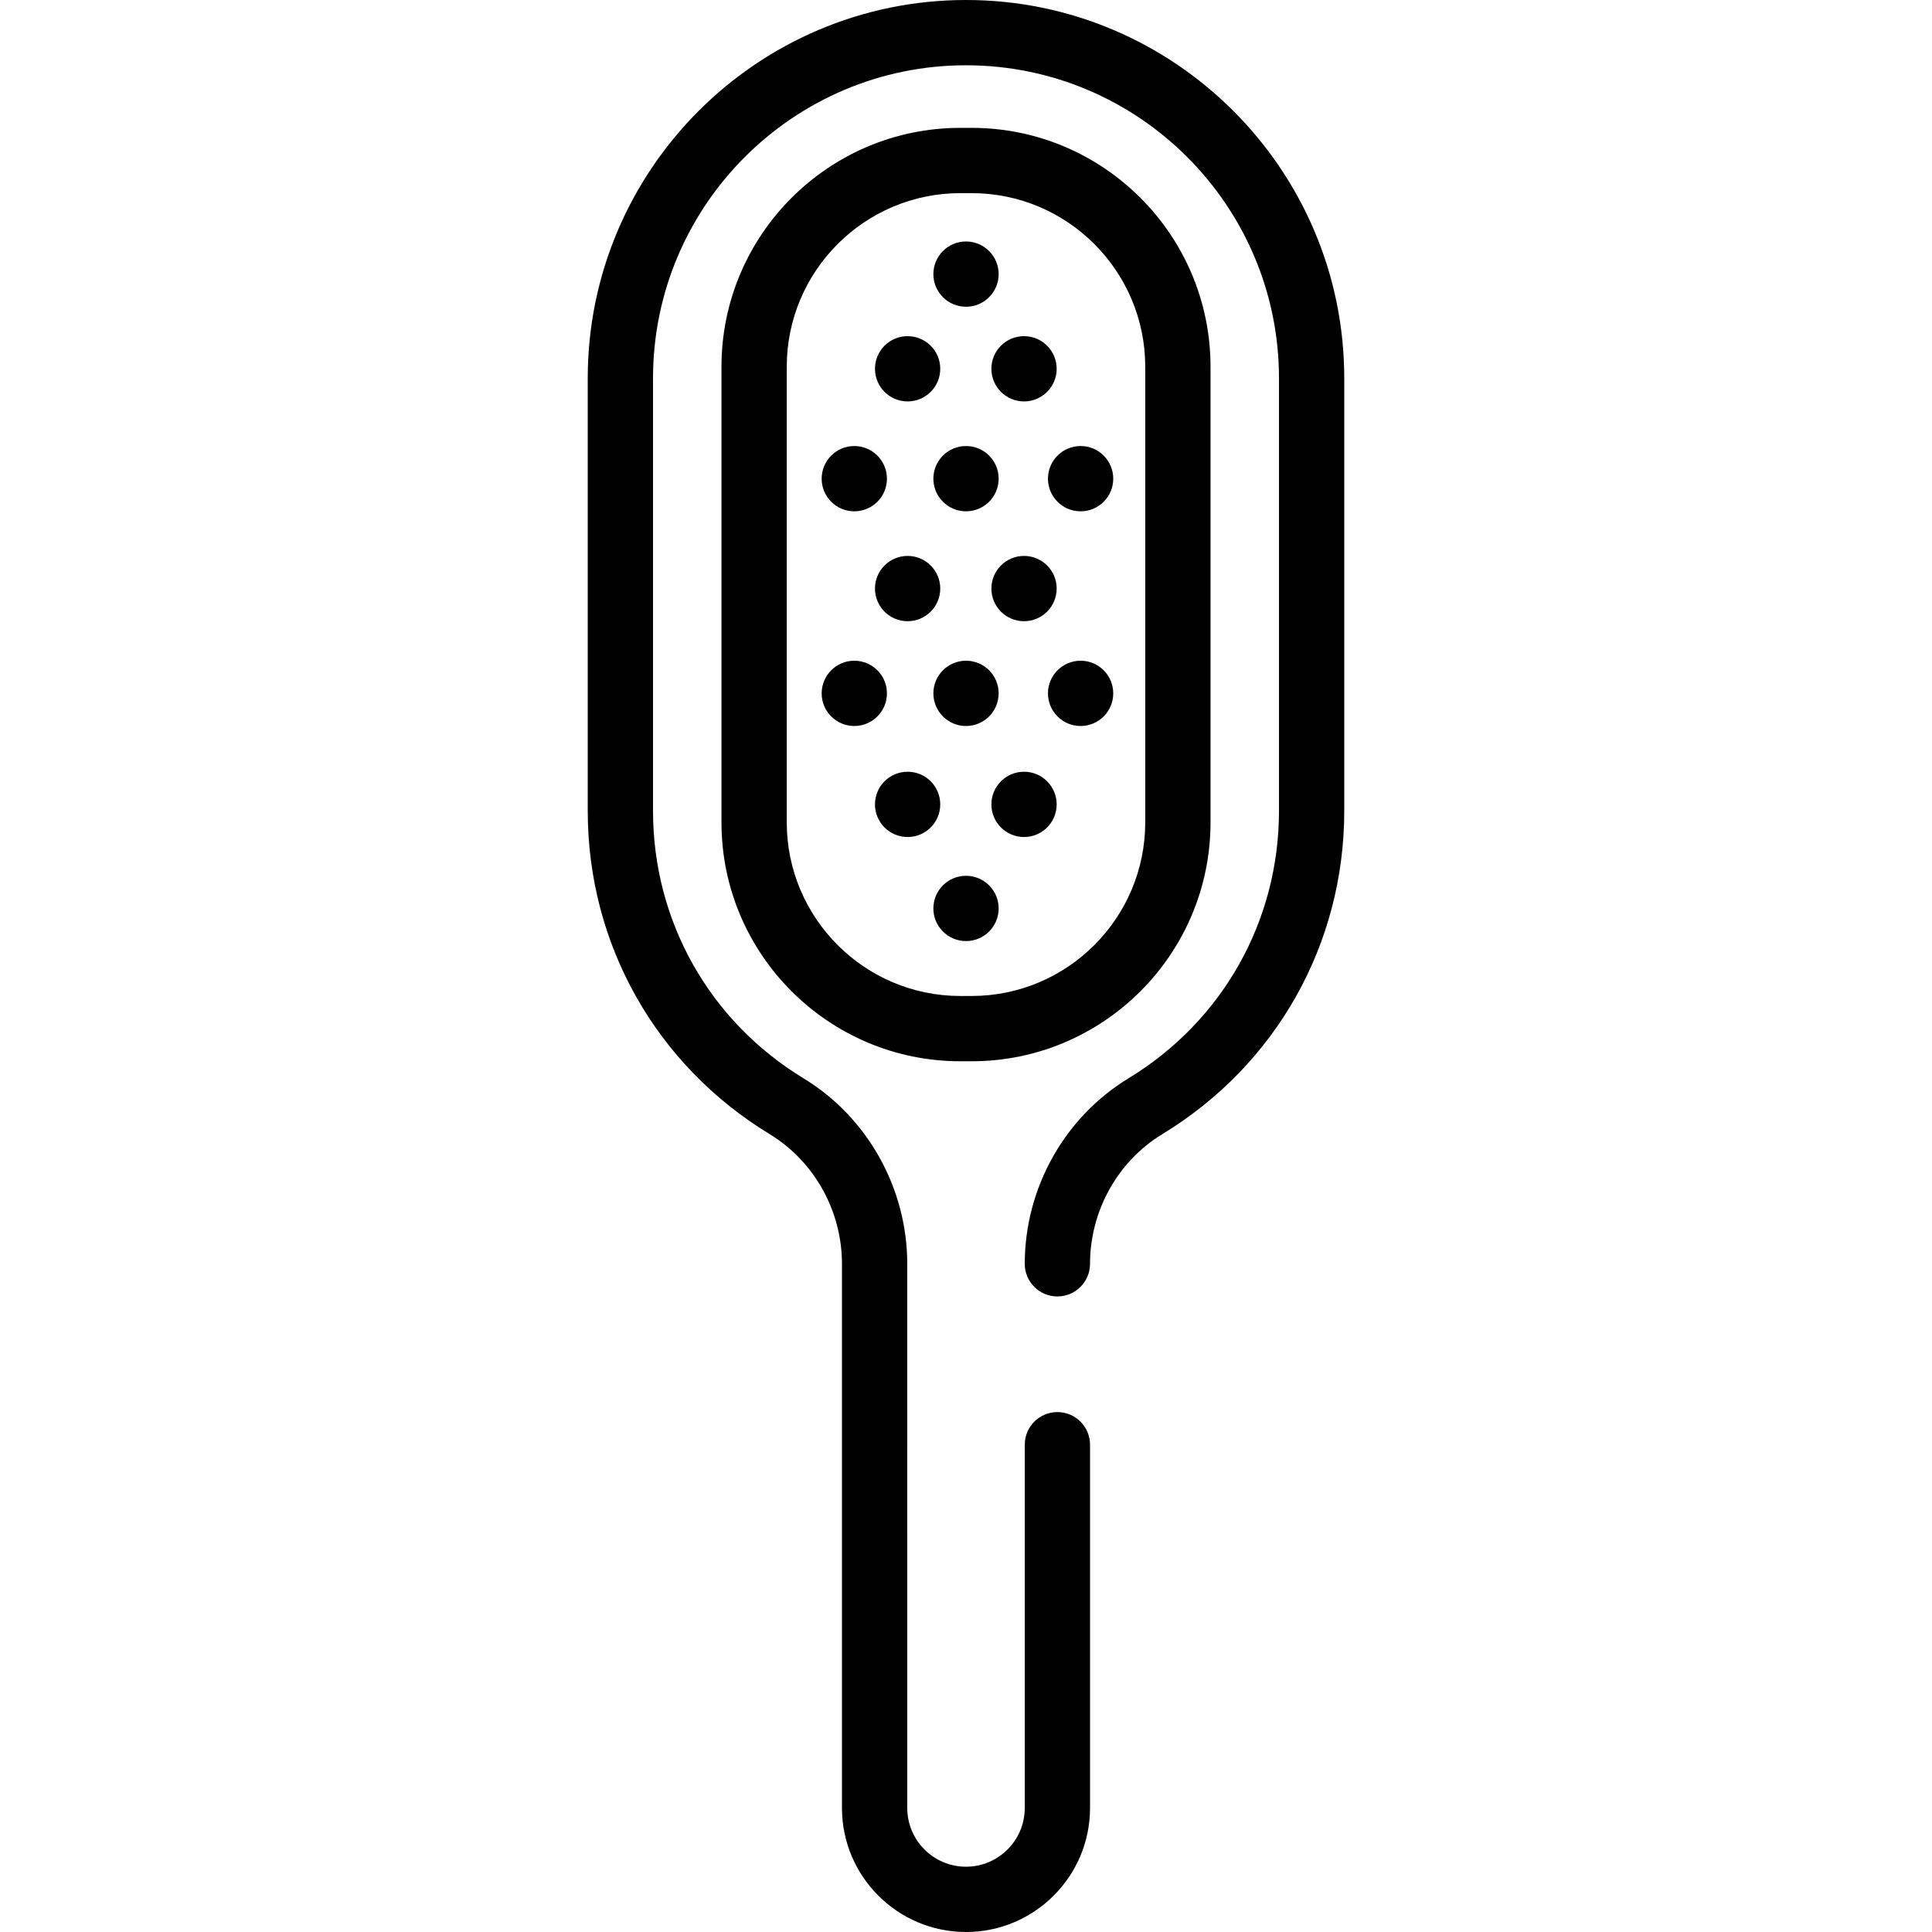 <?xml version="1.0" encoding="iso-8859-1"?>
<!-- Uploaded to: SVG Repo, www.svgrepo.com, Generator: SVG Repo Mixer Tools -->
<svg fill="#000000" height="800px" width="800px" version="1.1" id="Layer_1" xmlns="http://www.w3.org/2000/svg" xmlns:xlink="http://www.w3.org/1999/xlink" 
	 viewBox="0 0 512 512" xml:space="preserve">
<g>
	<g>
		<path d="M257.5,33.884h-3.001c-34.904,0-63.3,28.397-63.3,63.3v120.762c0,34.904,28.397,63.3,63.3,63.3h3.001
			c34.904,0,63.3-28.397,63.3-63.3V97.184C320.8,62.28,292.404,33.884,257.5,33.884z M303.501,217.946
			c-0.001,25.364-20.636,46-46,46H254.5c-25.365,0-46-20.636-46-46V97.184c0-25.365,20.636-46,46-46h3.001c25.365,0,46,20.636,46,46
			V217.946z"/>
	</g>
</g>
<g>
	<g>
		<path d="M256.001,0c-55.274,0-100.244,44.969-100.244,100.244v114.642c0,35.293,18.029,67.324,48.227,85.684
			c11.81,7.181,19.146,20.344,19.146,34.355V479.13c0,18.125,14.745,32.87,32.87,32.87s32.87-14.745,32.87-32.87v-96.265
			c0-4.777-3.873-8.65-8.65-8.65c-4.777,0-8.65,3.873-8.65,8.65v96.265c0,8.585-6.985,15.57-15.57,15.57s-15.57-6.985-15.57-15.57
			V334.924c0-20.011-10.522-38.839-27.46-49.137c-24.992-15.195-39.914-41.701-39.914-70.902V100.244
			c0-45.735,37.209-82.944,82.944-82.944c45.735,0,82.944,37.209,82.944,82.944v114.642c0,29.201-14.922,55.706-39.915,70.901
			c-16.938,10.298-27.46,29.126-27.46,49.137c0,4.777,3.873,8.65,8.65,8.65c4.777,0,8.65-3.873,8.65-8.65
			c0-14.011,7.336-27.176,19.146-34.355c30.199-18.36,48.227-50.391,48.227-85.683V100.244C356.244,44.969,311.275,0,256.001,0z"/>
	</g>
</g>
<g>
	<g>
		<circle cx="256.004" cy="72.643" r="8.65"/>
	</g>
</g>
<g>
	<g>
		<circle cx="240.526" cy="97.733" r="8.65"/>
	</g>
</g>
<g>
	<g>
		<circle cx="226.398" cy="126.854" r="8.65"/>
	</g>
</g>
<g>
	<g>
		<circle cx="256.004" cy="126.854" r="8.65"/>
	</g>
</g>
<g>
	<g>
		<circle cx="286.371" cy="126.854" r="8.65"/>
	</g>
</g>
<g>
	<g>
		<circle cx="226.398" cy="183.748" r="8.65"/>
	</g>
</g>
<g>
	<g>
		<circle cx="256.004" cy="183.748" r="8.65"/>
	</g>
</g>
<g>
	<g>
		<circle cx="256.004" cy="240.745" r="8.65"/>
	</g>
</g>
<g>
	<g>
		<circle cx="286.371" cy="183.748" r="8.65"/>
	</g>
</g>
<g>
	<g>
		<circle cx="271.378" cy="97.733" r="8.65"/>
	</g>
</g>
<g>
	<g>
		<circle cx="240.526" cy="155.976" r="8.65"/>
	</g>
</g>
<g>
	<g>
		<circle cx="271.378" cy="155.976" r="8.65"/>
	</g>
</g>
<g>
	<g>
		<circle cx="240.526" cy="213.169" r="8.65"/>
	</g>
</g>
<g>
	<g>
		<circle cx="271.378" cy="213.169" r="8.65"/>
	</g>
</g>
</svg>
